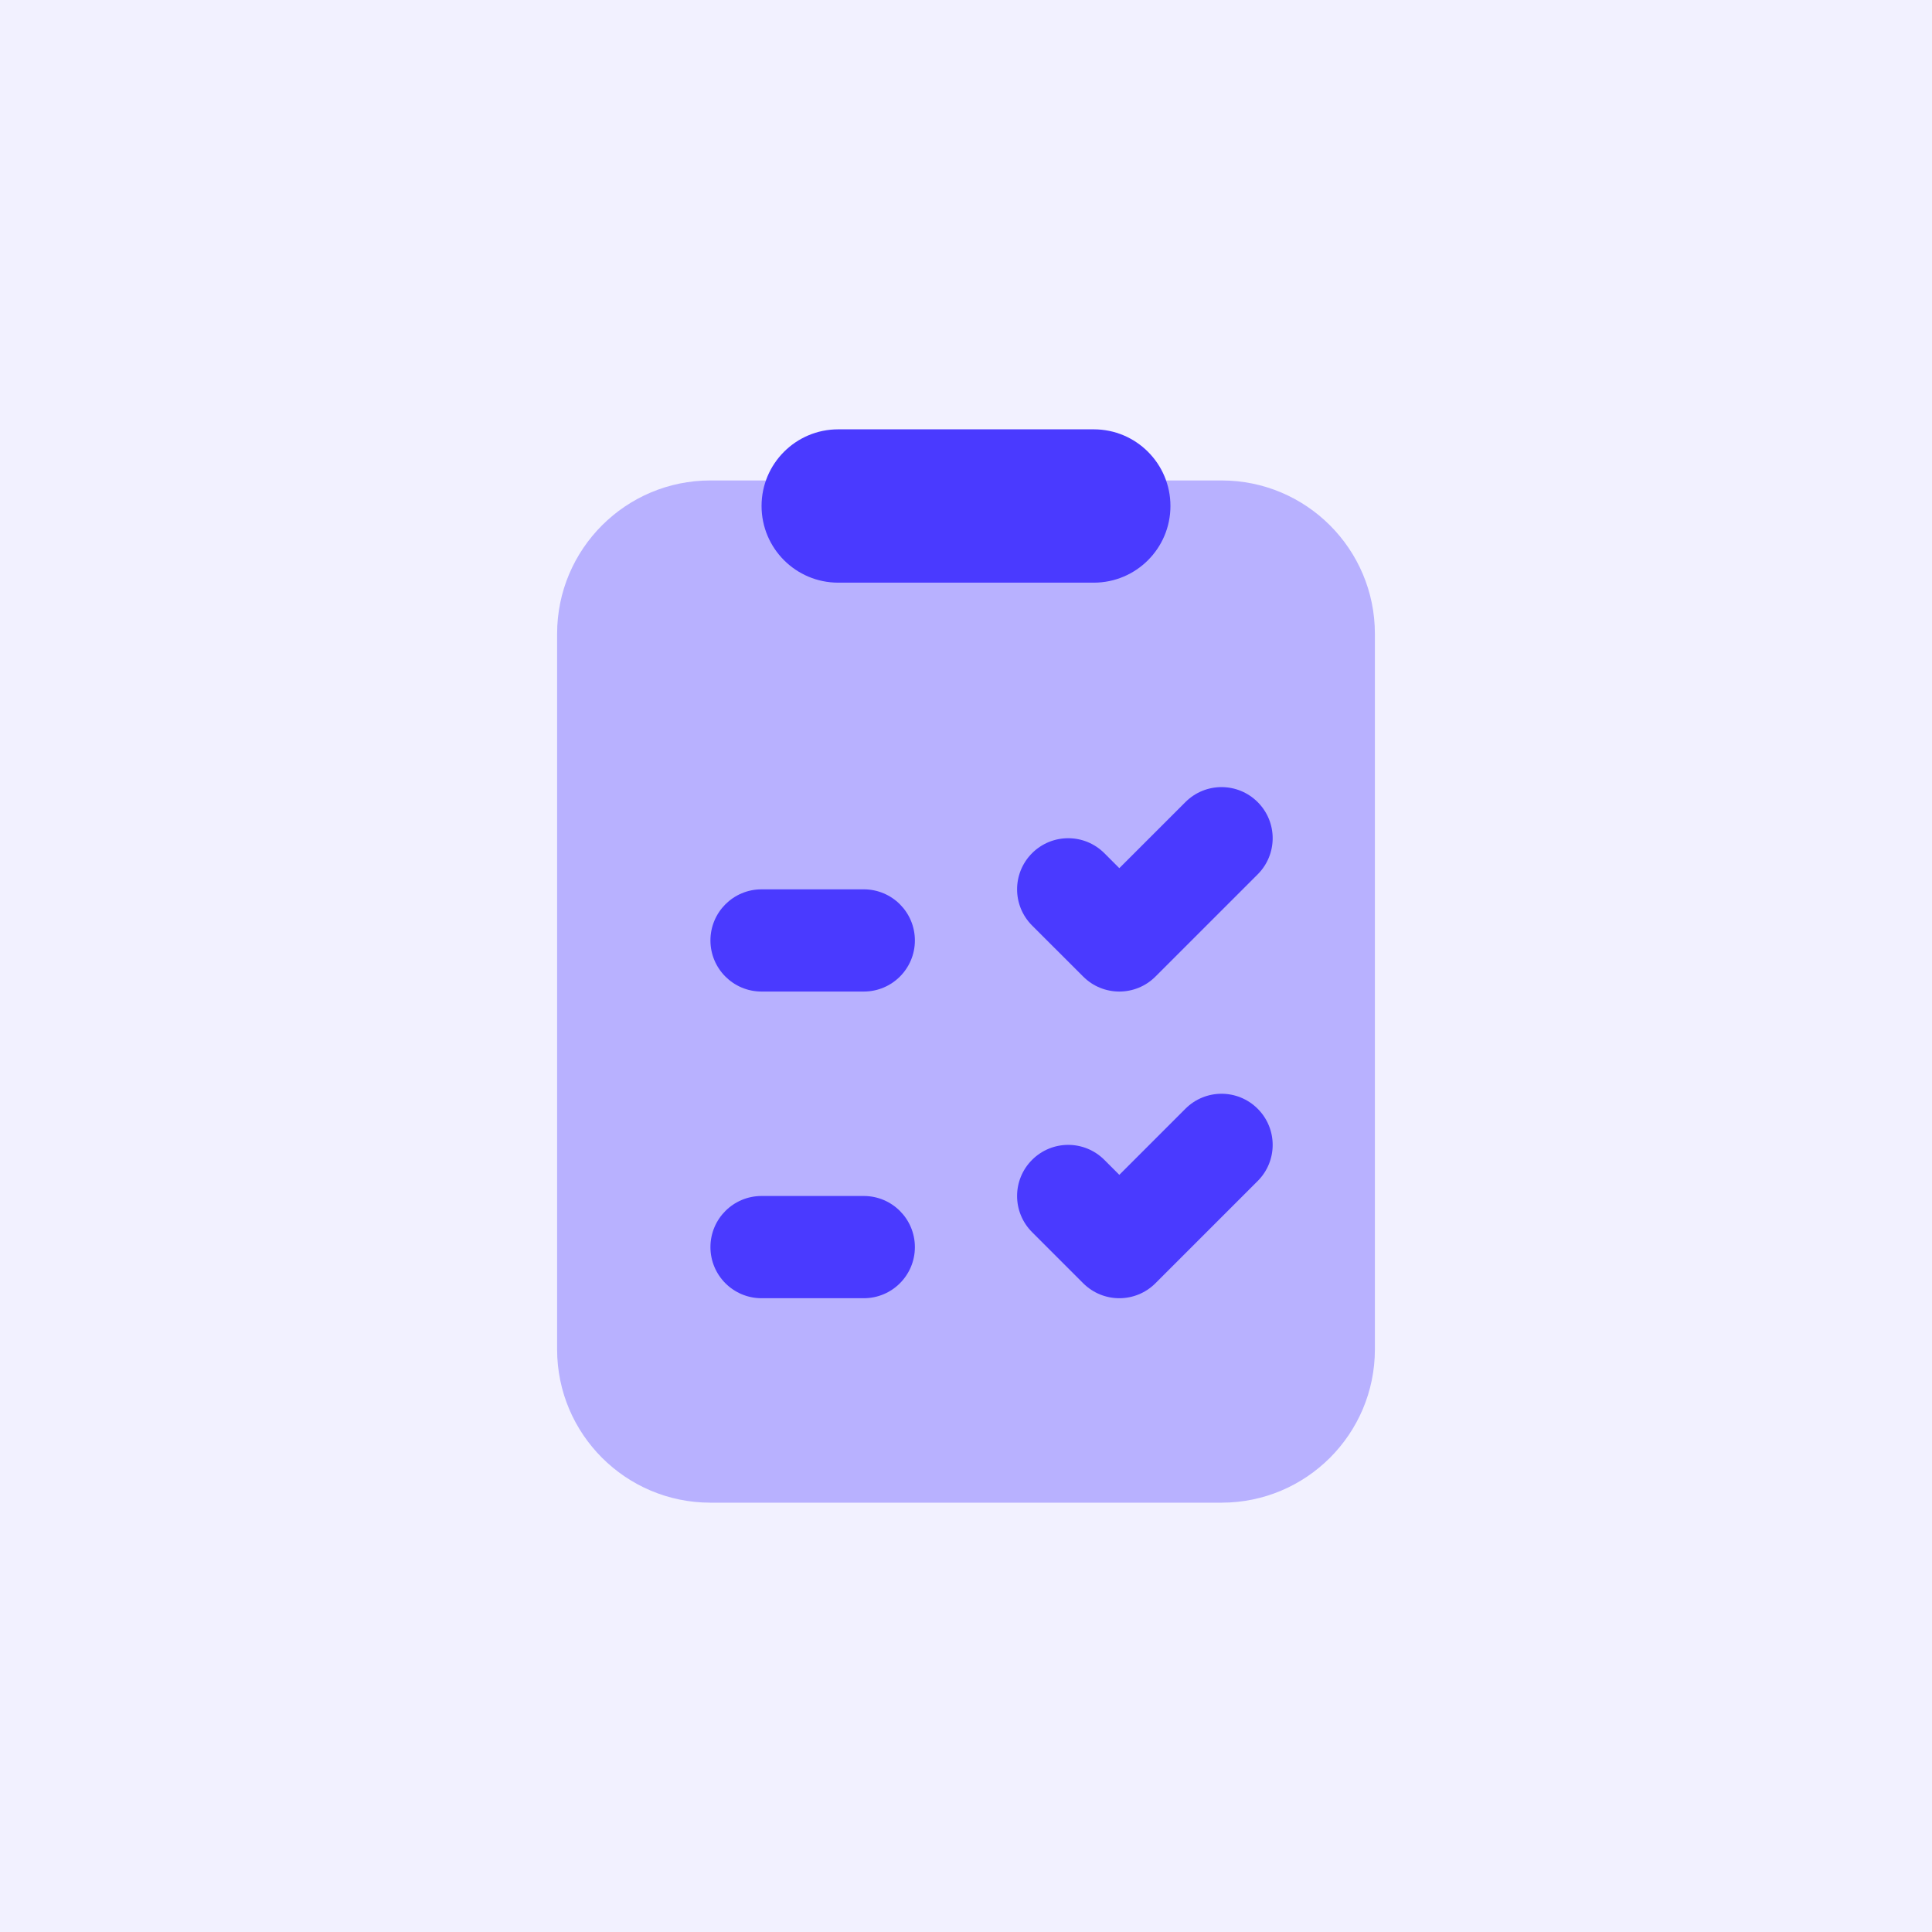<svg width="72" height="72" viewBox="0 0 72 72" fill="none" xmlns="http://www.w3.org/2000/svg">
<rect width="72" height="72" fill="#F2F1FF"/>
<path opacity="0.35" d="M20.762 50.286V23.619C20.762 20.463 23.32 17.905 26.476 17.905H45.524C48.68 17.905 51.238 20.463 51.238 23.619V50.286C51.238 53.442 48.68 56 45.524 56H26.476C23.32 56 20.762 53.442 20.762 50.286Z" fill="#4A3AFF"/>
<path d="M40.762 21.714H31.238C29.659 21.714 28.381 20.434 28.381 18.857C28.381 17.28 29.659 16 31.238 16H40.762C42.341 16 43.619 17.28 43.619 18.857C43.619 20.434 42.341 21.714 40.762 21.714Z" fill="#4A3AFF"/>
<path d="M41.714 36.952C41.226 36.952 40.739 36.766 40.367 36.394L38.462 34.49C37.718 33.745 37.718 32.541 38.462 31.796C39.207 31.052 40.411 31.052 41.156 31.796L41.714 32.354L44.177 29.892C44.921 29.147 46.125 29.147 46.87 29.892C47.615 30.636 47.615 31.84 46.87 32.585L43.06 36.394C42.689 36.766 42.201 36.952 41.714 36.952Z" fill="#4A3AFF"/>
<path d="M32.19 36.952H28.381C27.328 36.952 26.476 36.099 26.476 35.048C26.476 33.996 27.328 33.143 28.381 33.143H32.19C33.244 33.143 34.095 33.996 34.095 35.048C34.095 36.099 33.244 36.952 32.19 36.952Z" fill="#4A3AFF"/>
<path d="M41.714 48.381C41.226 48.381 40.739 48.194 40.367 47.823L38.462 45.918C37.718 45.173 37.718 43.97 38.462 43.225C39.207 42.48 40.411 42.48 41.156 43.225L41.714 43.783L44.177 41.32C44.921 40.575 46.125 40.575 46.87 41.32C47.615 42.065 47.615 43.269 46.87 44.013L43.06 47.823C42.689 48.194 42.201 48.381 41.714 48.381Z" fill="#4A3AFF"/>
<path d="M32.19 48.381H28.381C27.328 48.381 26.476 47.528 26.476 46.476C26.476 45.425 27.328 44.571 28.381 44.571H32.19C33.244 44.571 34.095 45.425 34.095 46.476C34.095 47.528 33.244 48.381 32.19 48.381Z" fill="#4A3AFF"/>
</svg>
